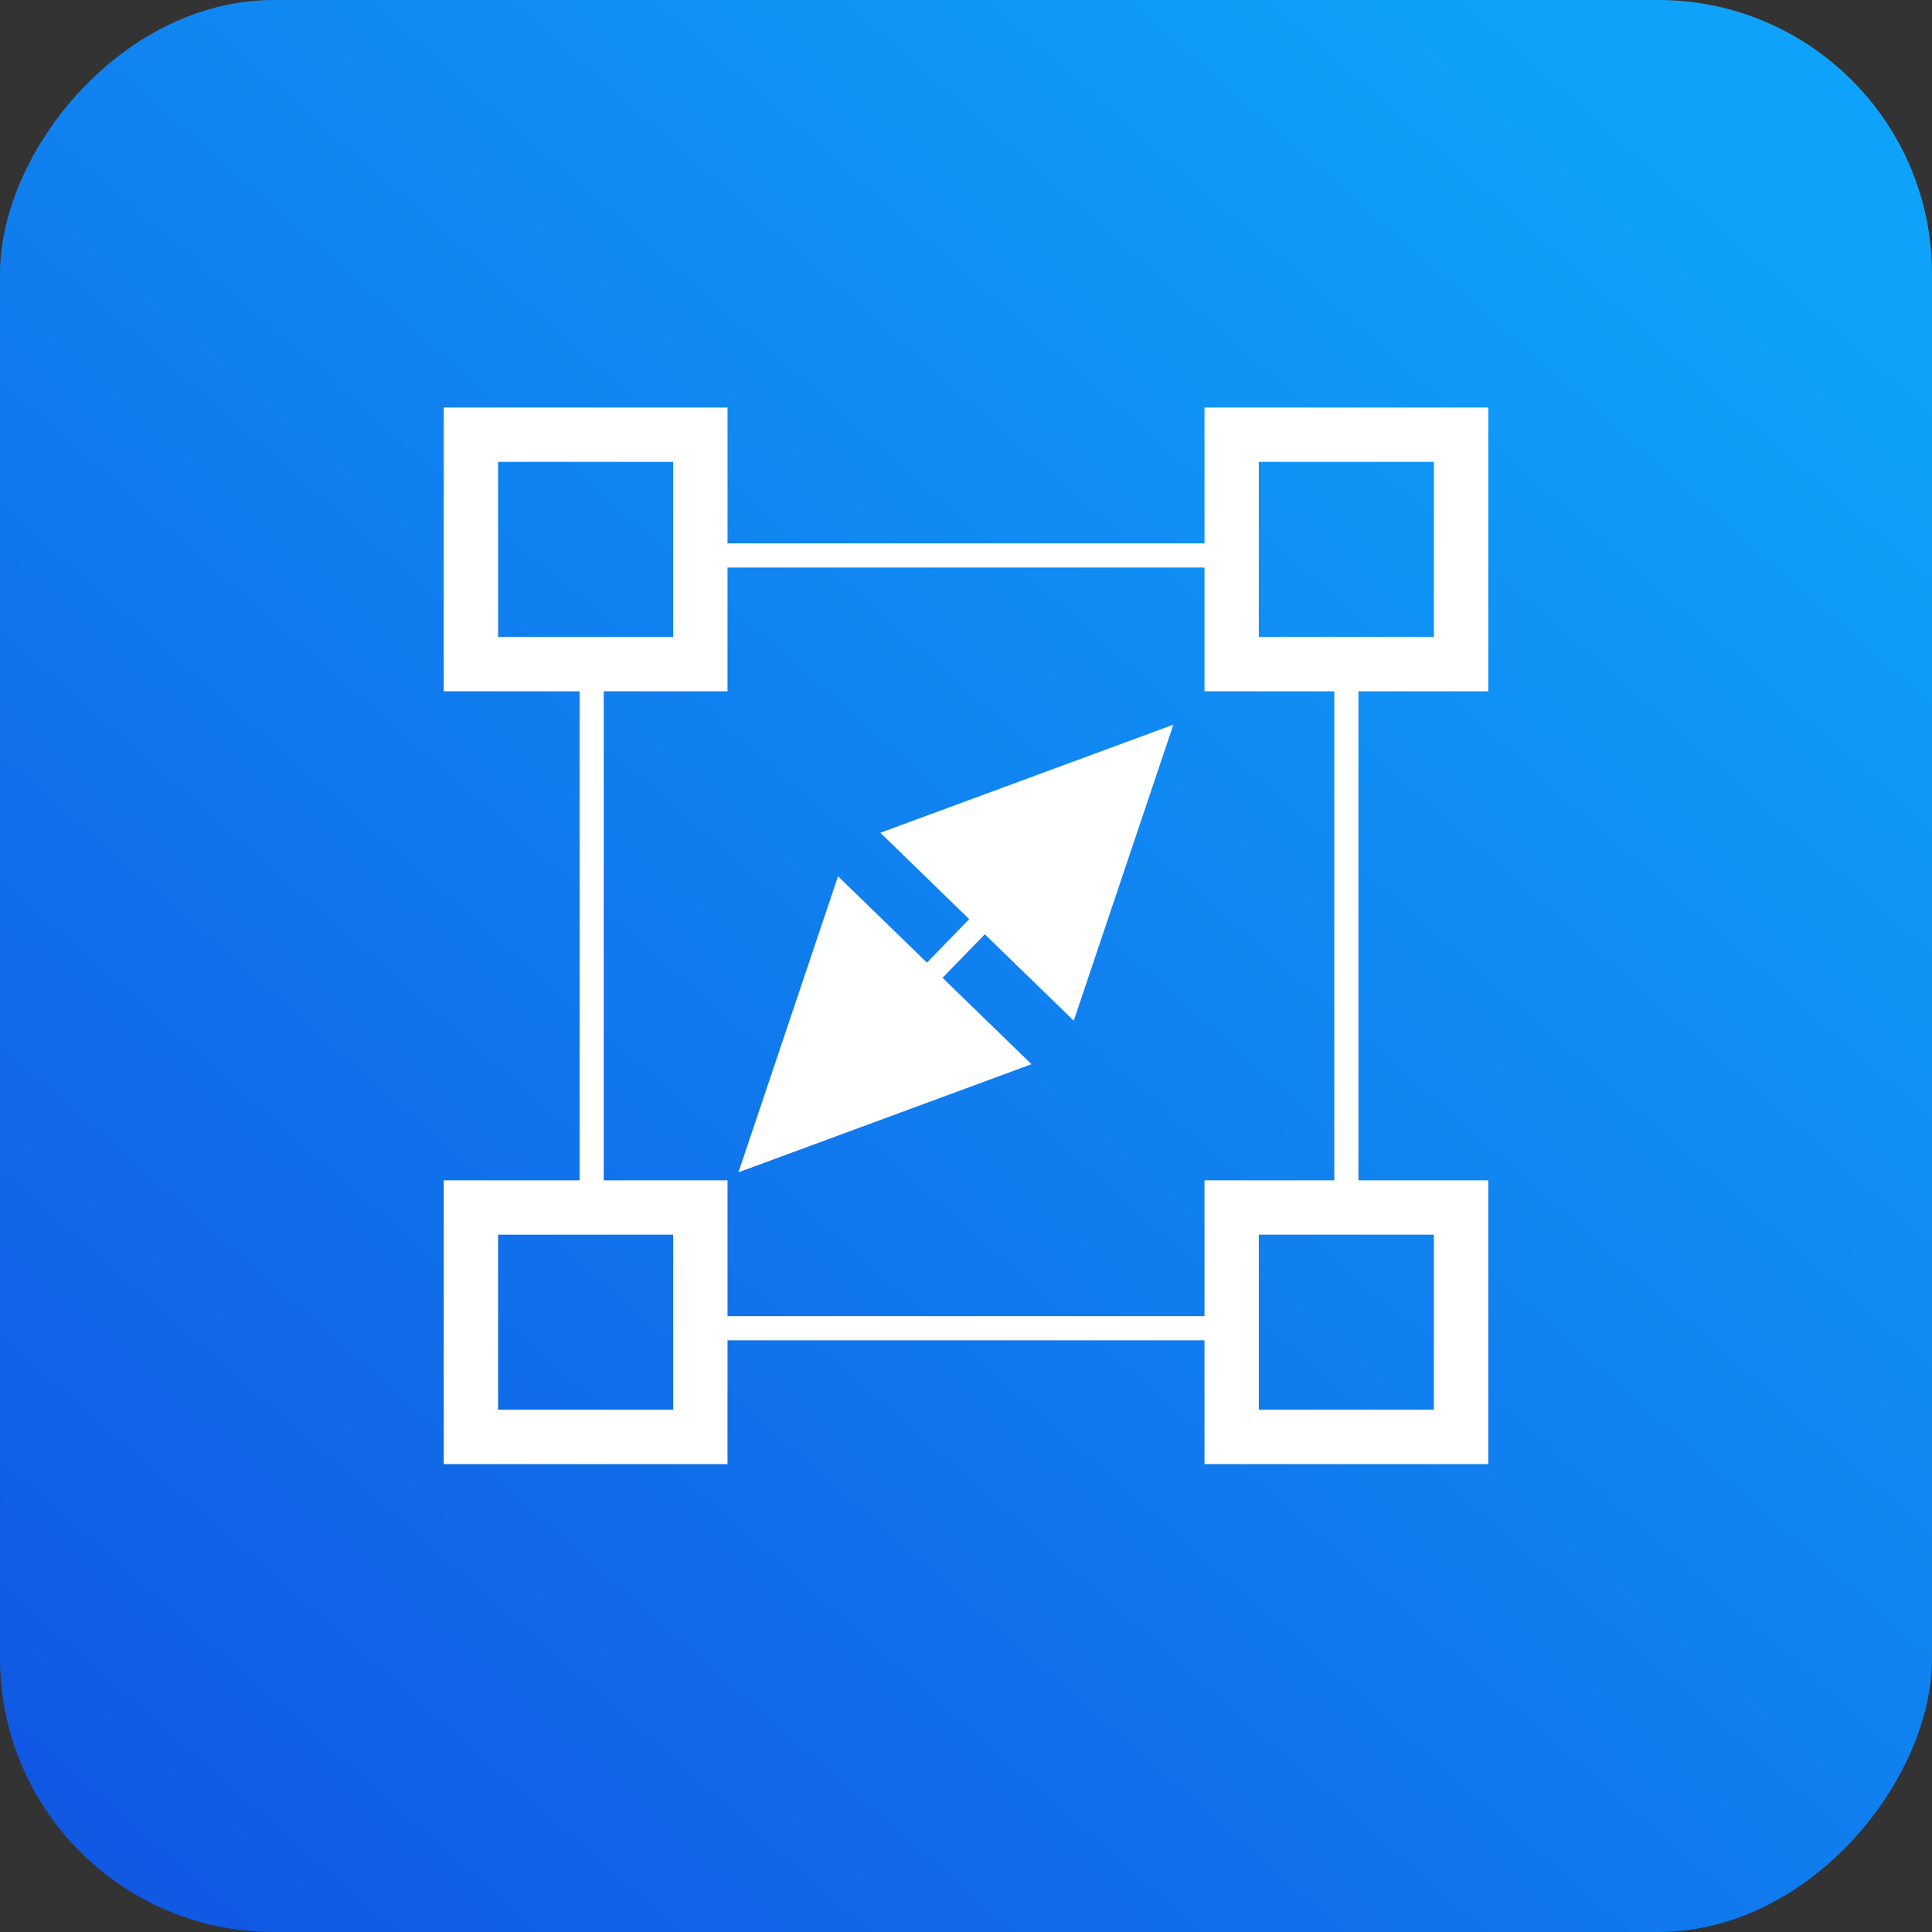 <?xml version="1.0" encoding="UTF-8"?>
<svg width="48px" height="48px" viewBox="0 0 48 48" version="1.1" xmlns="http://www.w3.org/2000/svg" xmlns:xlink="http://www.w3.org/1999/xlink">
    <rect x="0" y="0" width="48" height="48" fill="#333333" stroke="none"/>
    <!-- Generator: Sketch 58 (84663) - https://sketch.com -->
    <title>Group 3</title>
    <desc>Created with Sketch.</desc>
    <defs>
        <linearGradient x1="91.942%" y1="100%" x2="12.815%" y2="9.632%" id="linearGradient-1">
            <stop stop-color="#1157E3" offset="0%"></stop>
            <stop stop-color="#0FA2FA" offset="100%"></stop>
        </linearGradient>
    </defs>
    <g id="Paginas" stroke="none" stroke-width="1" fill="none" fill-rule="evenodd">
        <g id="Dolphin_Website" transform="translate(-1045, -1279)">
            <g id="Group-3" transform="translate(1045, 1279)">
                <rect id="077-Cold-Evening" fill="url(#linearGradient-1)" transform="translate(24, 24) scale(-1, 1) translate(-24, -24) " x="0" y="0" width="48" height="48" rx="6.802"></rect>
                <g id="Group-97" transform="translate(11.7, 10.8)">
                    <rect id="Rectangle" stroke="#FFFFFF" stroke-width="1.35" transform="translate(21.75, 22.05) rotate(-270) translate(-21.75, -22.05) " x="18.9" y="19.2" width="5.7" height="5.7"></rect>
                    <rect id="Rectangle" stroke="#FFFFFF" stroke-width="1.35" transform="translate(2.85, 22.05) rotate(-270) translate(-2.85, -22.05) " x="0" y="19.2" width="5.7" height="5.7"></rect>
                    <rect id="Rectangle" stroke="#FFFFFF" stroke-width="1.35" transform="translate(2.85, 2.85) rotate(-270) translate(-2.85, -2.85) " x="0" y="0" width="5.7" height="5.7"></rect>
                    <rect id="Rectangle" stroke="#FFFFFF" stroke-width="1.35" transform="translate(21.75, 2.85) rotate(-270) translate(-21.75, -2.85) " x="18.9" y="0" width="5.7" height="5.7"></rect>
                    <path id="Line-3" d="M17.452,7.204 L14.977,14.559 L12.767,12.412 L11.717,13.493 L13.927,15.64 L6.646,18.326 L9.121,10.971 L11.33,13.117 L12.38,12.036 L10.172,9.89 L17.452,7.204 Z" fill="#FFFFFF" fill-rule="nonzero"></path>
                    <path d="M21.75,5.85 L21.75,19.35" id="Line-4" stroke="#FFFFFF" stroke-width="0.6" stroke-linecap="square"></path>
                    <path d="M3,6 L3,19.5" id="Line-4" stroke="#FFFFFF" stroke-width="0.6" stroke-linecap="square"></path>
                    <path d="M18.9,22.2 L5.4,22.2" id="Line-4" stroke="#FFFFFF" stroke-width="0.6" stroke-linecap="square"></path>
                    <path d="M18.9,3 L5.4,3" id="Line-4" stroke="#FFFFFF" stroke-width="0.6" stroke-linecap="square"></path>
                </g>
            </g>
        </g>
    </g>
</svg>